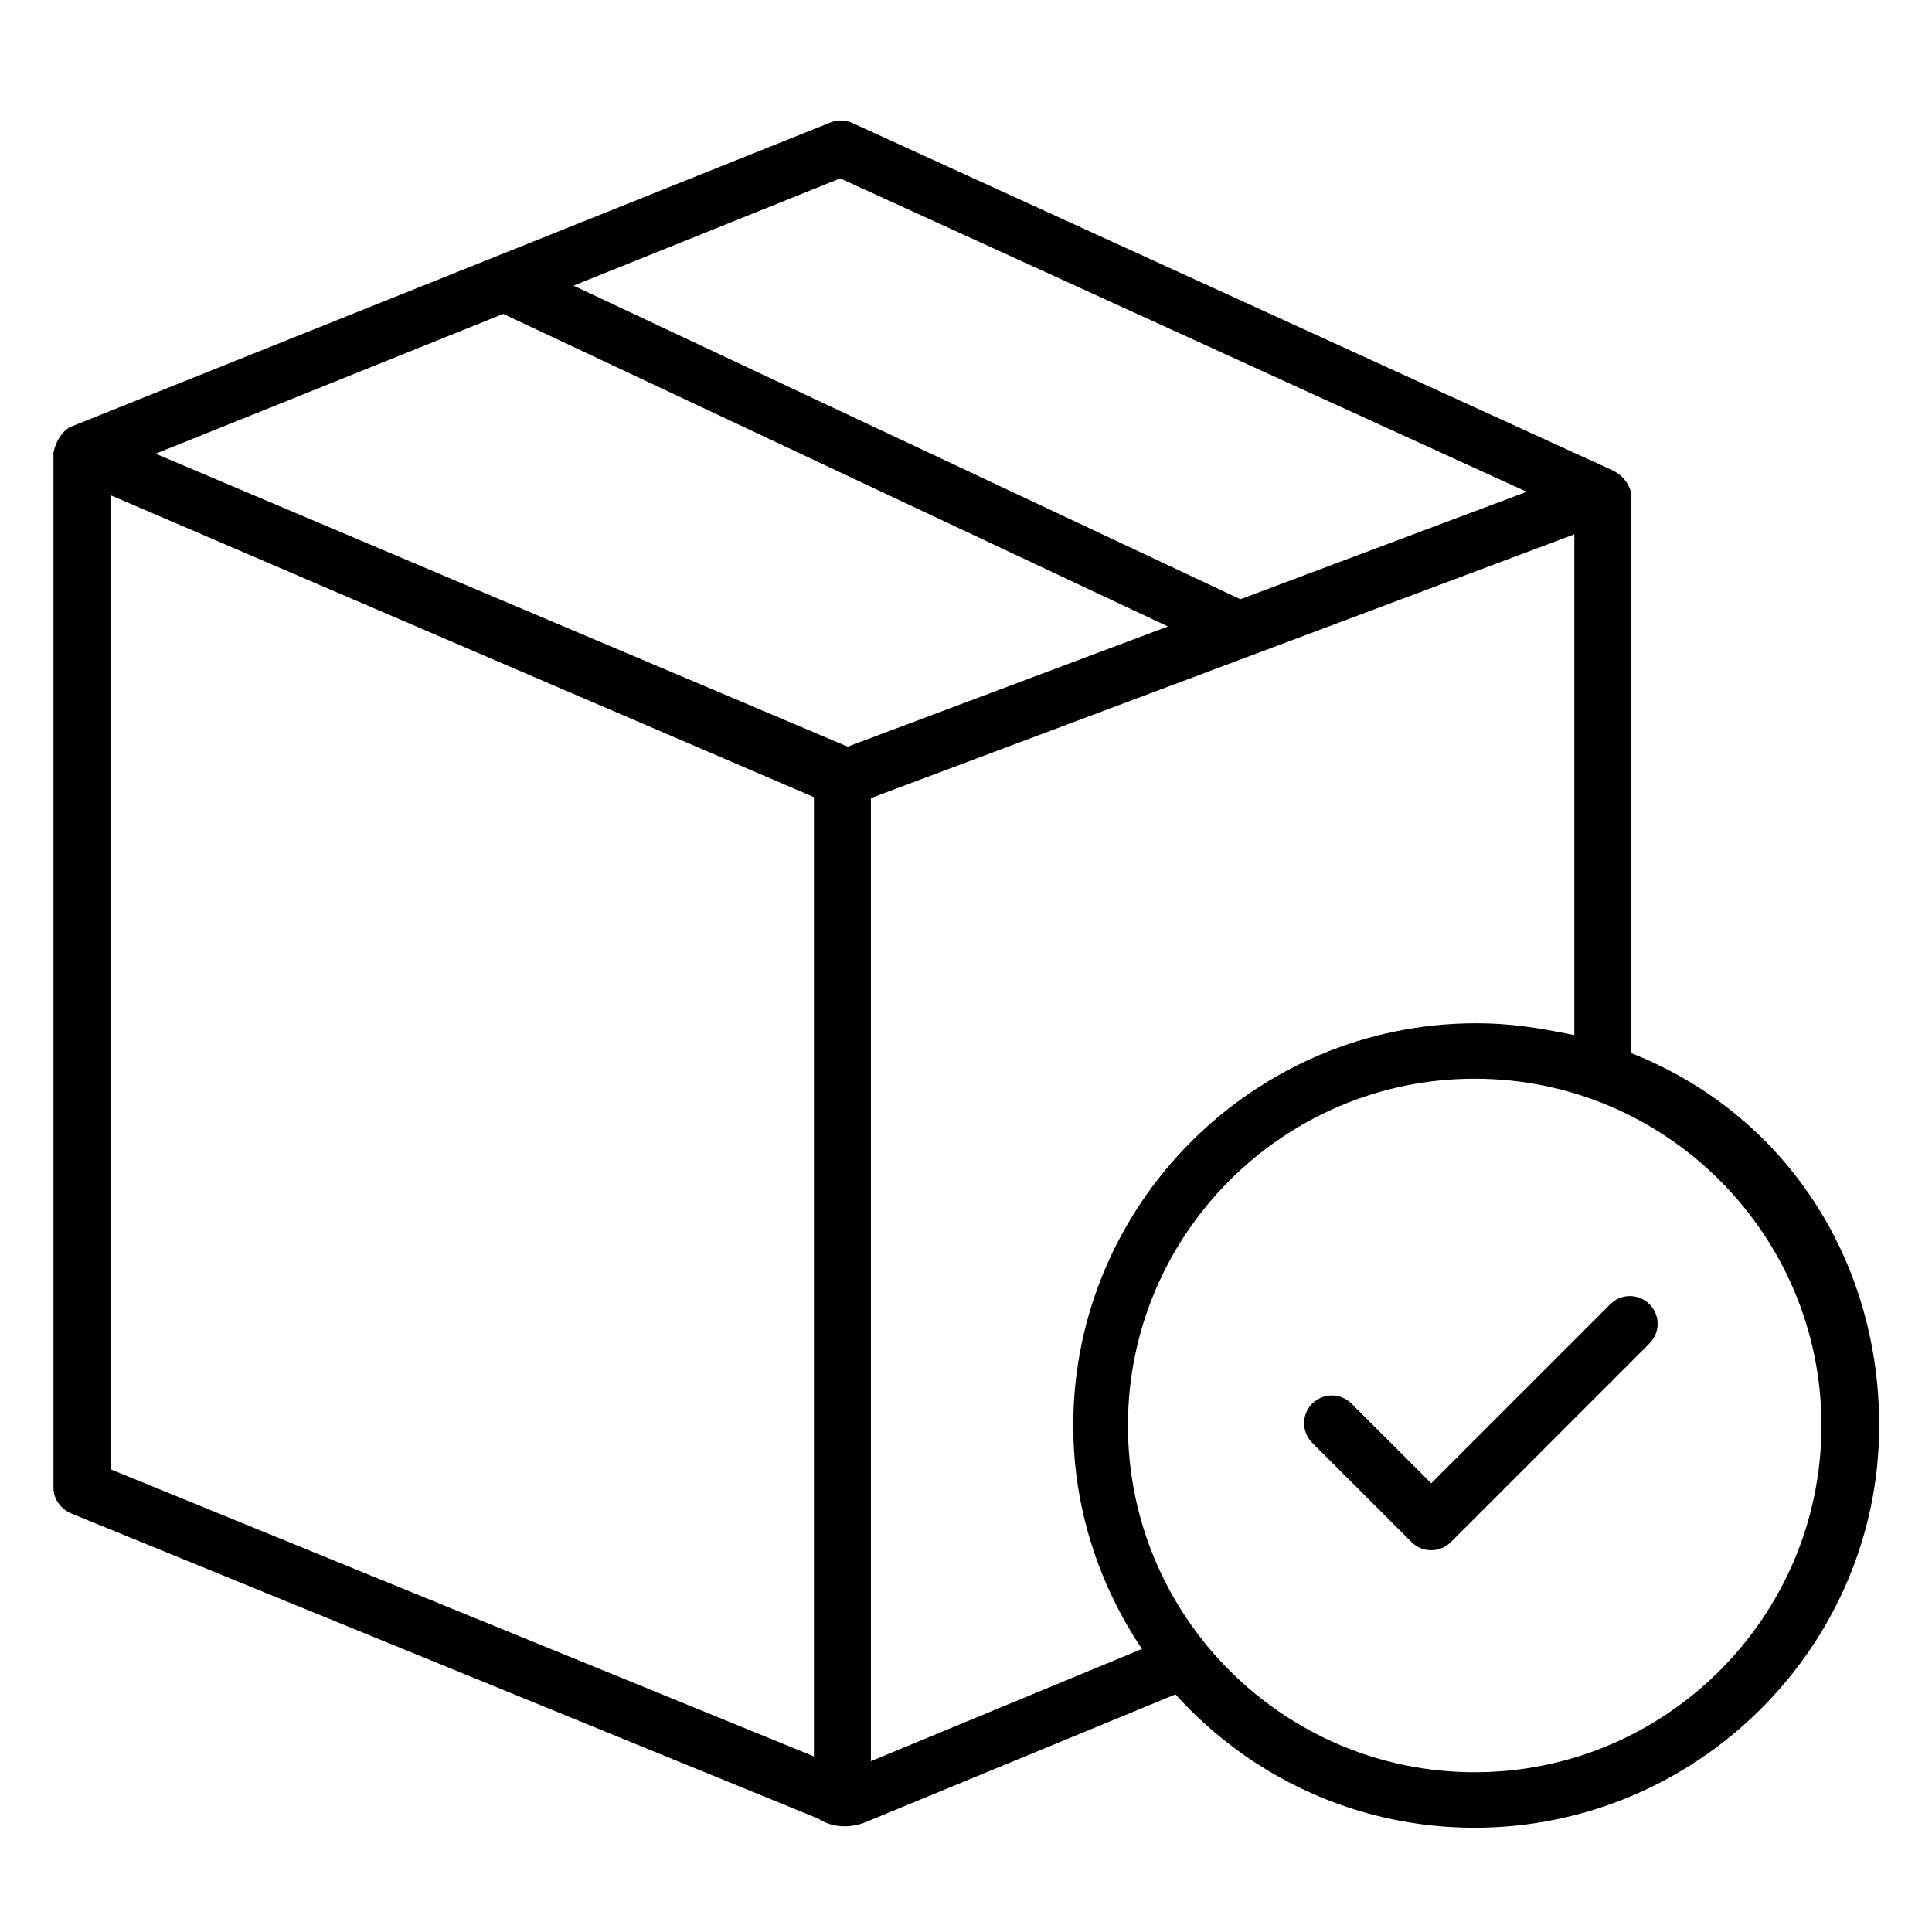 <?xml version="1.0" encoding="UTF-8"?>
<!-- Uploaded to: ICON Repo, www.svgrepo.com, Generator: ICON Repo Mixer Tools -->
<svg fill="#000000" width="800px" height="800px" version="1.1" viewBox="144 144 512 512" xmlns="http://www.w3.org/2000/svg">
 <g>
  <path d="m576.33 423.09v-148.11c0 1.68 0.535-3.816-5.234-6.449-0.137-0.062-201.22-91.941-201.22-91.941-1.84-0.84-3.918-0.887-5.781-0.133l-201.71 80.785c-3.391 2.129-4.219 6.633-4.219 6.738v0.039 0.043 274.25c0 2.988 2.035 5.68 4.801 6.805l197.8 80.801c5.644 3.695 11.621 1.391 12.523 1.02l82.223-33.914c19.527 21.684 47.844 35.344 79.25 35.344 58.781 0 107.24-47.816 107.24-106.6-0.004-44.527-25.379-82.75-65.684-98.676zm-298.96-195.9 176.14 82.828-84.855 31.855-183.41-77.633zm89.305-35.914 181.91 83.047-75.863 28.48-176.73-83.105zm-193.39 83.949 186.41 80.027v254.21l-186.41-76.09zm201.52 335.5v-255.22l186.41-69.902v132.7c-10.078-2.031-17.176-3.129-25.992-3.129-58.773 0-106.8 47.828-106.8 106.61 0 21.895 6.84 42.262 18.203 59.211zm160 2.938c-50.668 0-91.891-41.219-91.891-91.891 0-50.672 41.219-91.902 91.891-91.902s91.898 41.23 91.898 91.902c0 50.672-41.227 91.891-91.898 91.891z"/>
  <path d="m570.74 489.63-47.449 47.453-21.145-21.125c-2.867-2.863-7.527-2.867-10.395 0.004-2.871 2.867-2.871 7.527 0.004 10.402l26.34 26.32c1.434 1.426 3.312 2.144 5.195 2.144 1.879 0 3.762-0.719 5.199-2.148l52.648-52.652c2.871-2.875 2.871-7.527 0-10.395-2.871-2.879-7.527-2.879-10.398-0.004z"/>
 </g>
</svg>